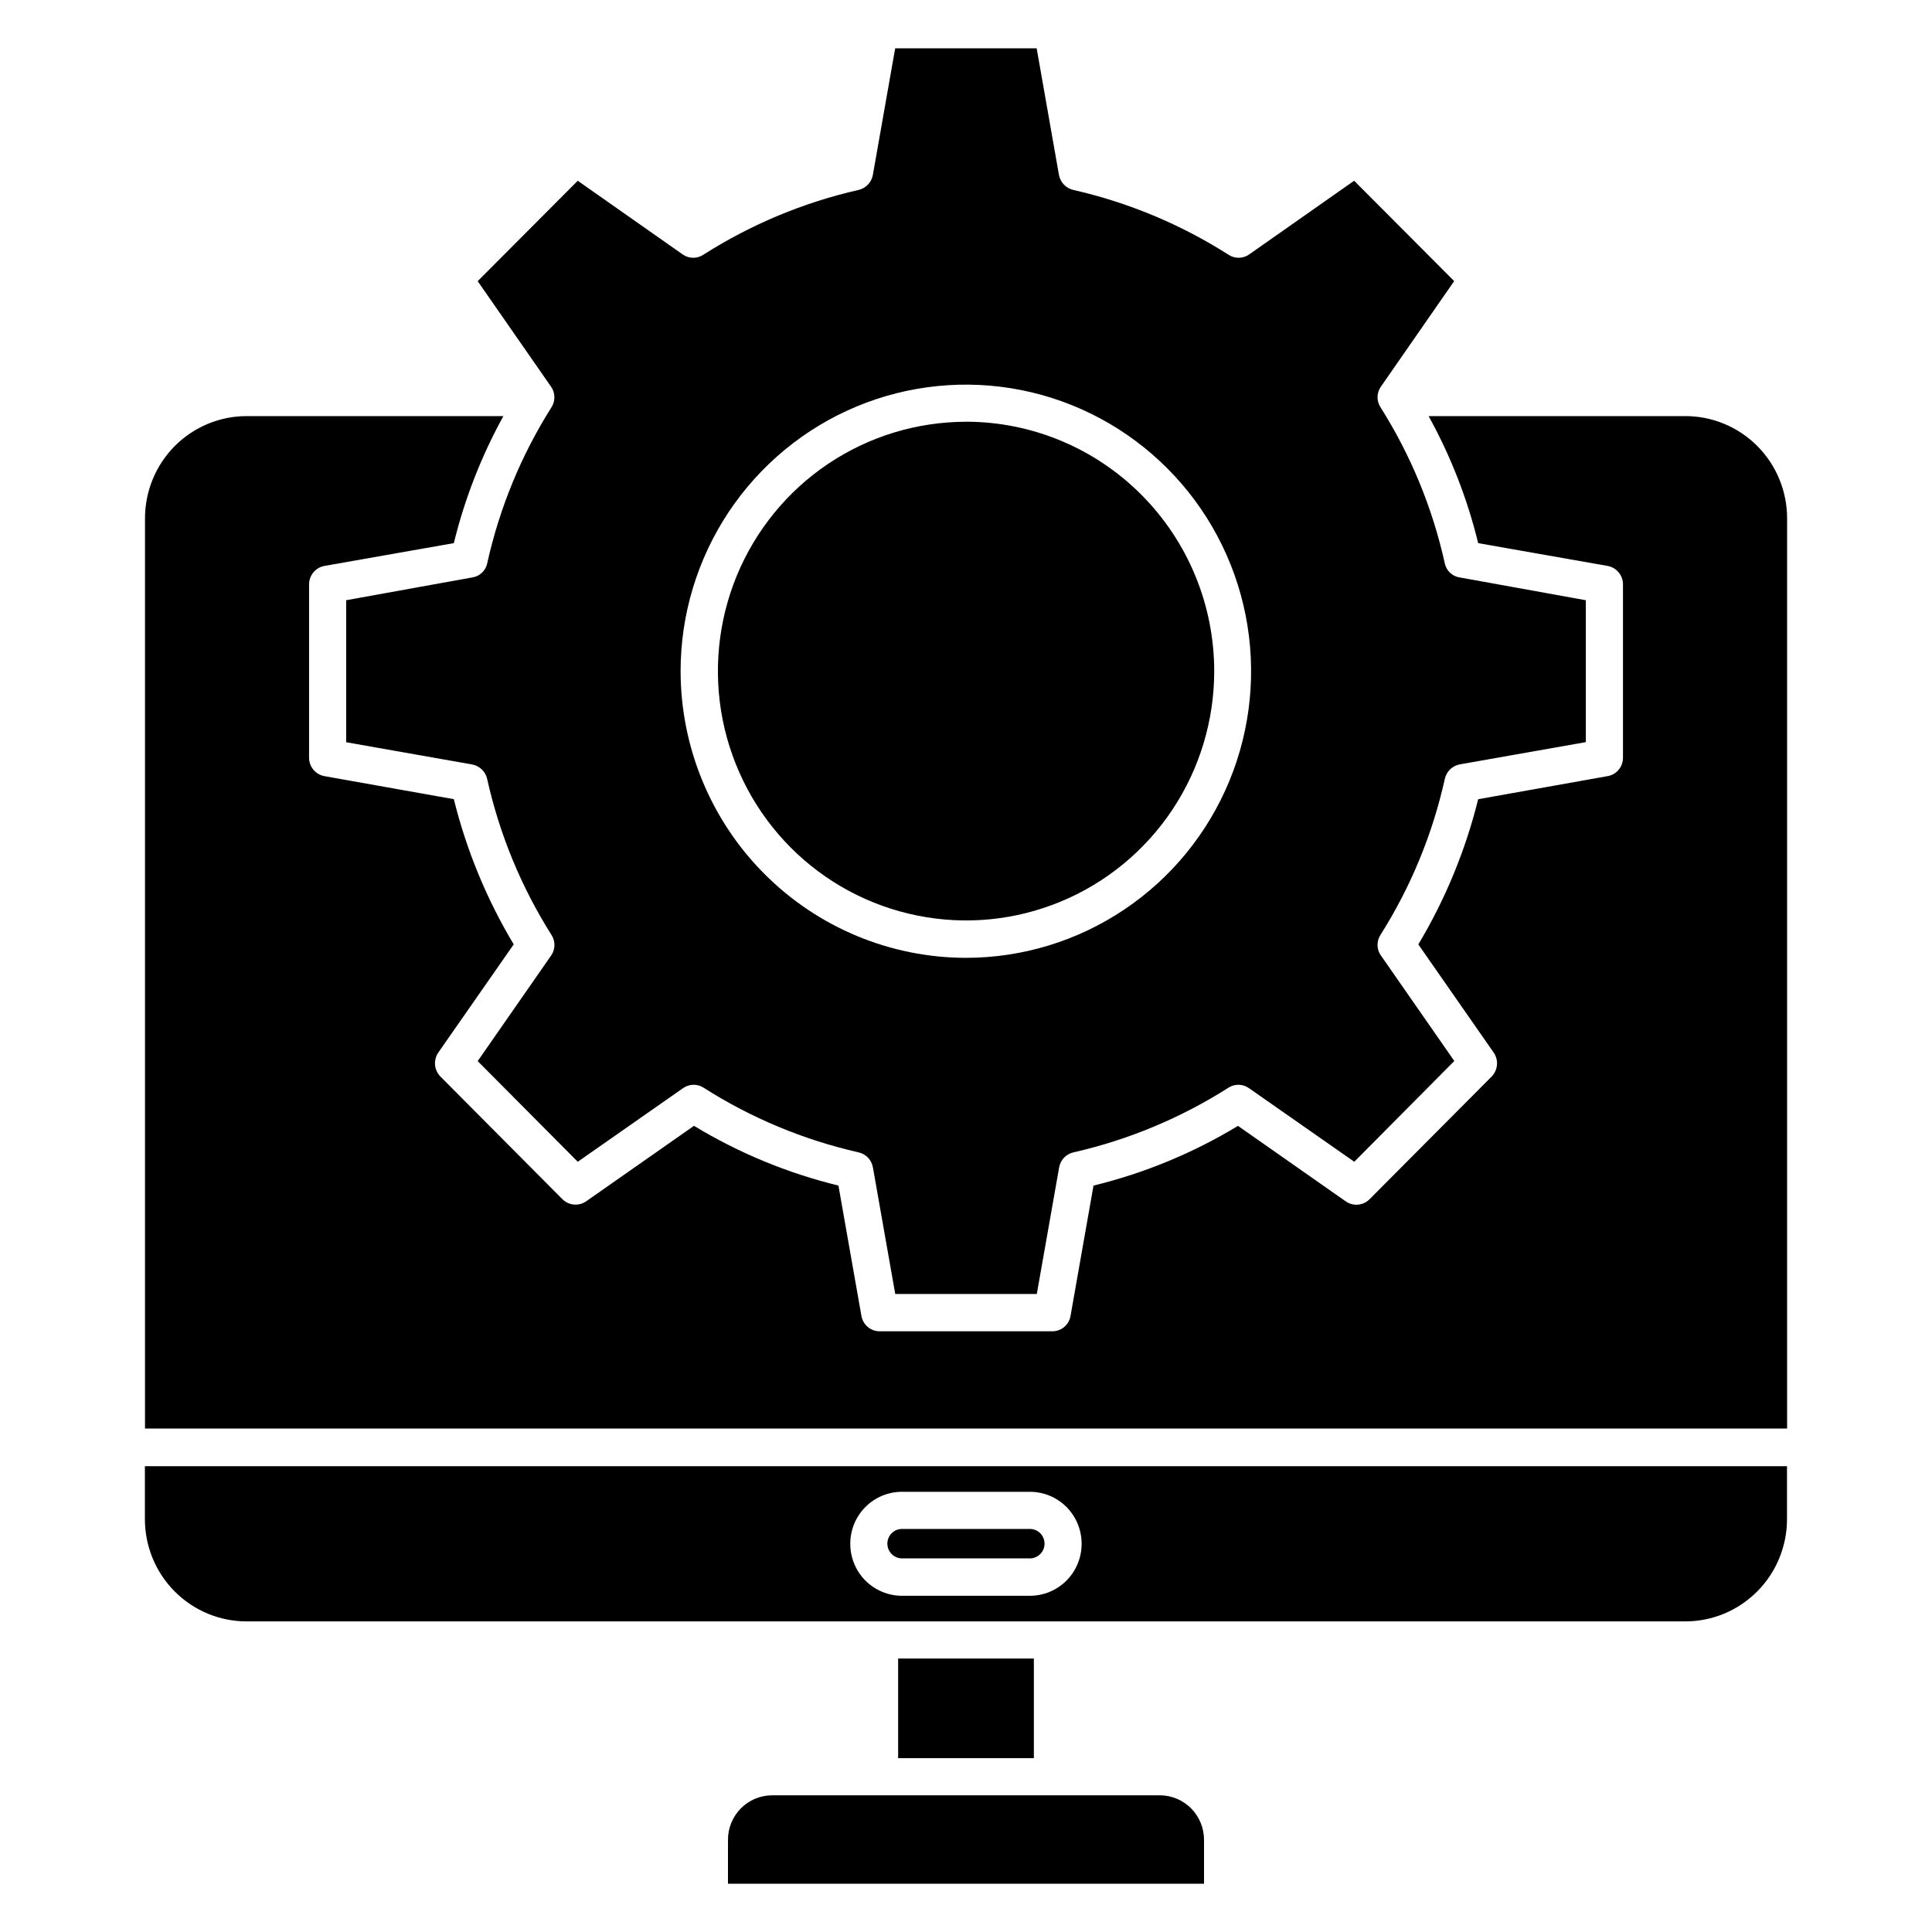 <svg width="40" height="40" viewBox="0 0 40 40" fill="none" xmlns="http://www.w3.org/2000/svg">
<path fill-rule="evenodd" clip-rule="evenodd" d="M24.928 38.092V39H15.072V38.092C15.071 37.849 15.167 37.615 15.337 37.442C15.508 37.269 15.74 37.171 15.983 37.17H24.017C24.259 37.171 24.491 37.269 24.662 37.442C24.833 37.615 24.928 37.849 24.928 38.092ZM21.405 36.401H18.595V34.338H21.405V36.401ZM11.961 3.742L14.136 5.269C14.198 5.312 14.272 5.336 14.348 5.337C14.424 5.338 14.498 5.316 14.562 5.274C15.549 4.645 16.637 4.191 17.777 3.932C17.85 3.915 17.917 3.877 17.969 3.822C18.021 3.768 18.057 3.699 18.071 3.625L18.534 1H21.463L21.925 3.625C21.94 3.699 21.975 3.768 22.027 3.822C22.08 3.877 22.146 3.915 22.22 3.932C23.36 4.191 24.448 4.645 25.435 5.274C25.499 5.316 25.573 5.338 25.649 5.337C25.725 5.336 25.799 5.312 25.861 5.269L28.036 3.742L30.107 5.82L28.59 8.005C28.546 8.067 28.522 8.14 28.52 8.216C28.519 8.291 28.54 8.366 28.58 8.429C29.208 9.422 29.659 10.516 29.913 11.664C29.929 11.738 29.966 11.806 30.022 11.858C30.077 11.911 30.146 11.944 30.221 11.955L32.833 12.427V15.365L30.221 15.826C30.146 15.84 30.077 15.877 30.022 15.93C29.967 15.984 29.929 16.053 29.913 16.129C29.658 17.274 29.207 18.367 28.58 19.358C28.54 19.421 28.519 19.496 28.52 19.571C28.522 19.647 28.546 19.72 28.59 19.782L30.11 21.967L28.039 24.053L25.864 22.533C25.803 22.488 25.729 22.462 25.653 22.459C25.577 22.456 25.502 22.477 25.438 22.517C24.45 23.146 23.363 23.6 22.222 23.859C22.148 23.876 22.08 23.915 22.028 23.97C21.975 24.026 21.941 24.096 21.928 24.172L21.466 26.79H18.535L18.073 24.172C18.06 24.096 18.025 24.026 17.973 23.97C17.92 23.915 17.853 23.876 17.778 23.859C16.638 23.6 15.55 23.147 14.563 22.517C14.498 22.477 14.423 22.456 14.347 22.459C14.271 22.462 14.198 22.488 14.136 22.533L11.962 24.053L9.89 21.969L11.41 19.784C11.453 19.723 11.477 19.649 11.479 19.574C11.481 19.498 11.46 19.424 11.42 19.36C10.793 18.369 10.342 17.276 10.087 16.131C10.071 16.055 10.033 15.986 9.978 15.933C9.923 15.879 9.854 15.843 9.779 15.828L7.167 15.367V12.427L9.779 11.955C9.853 11.944 9.923 11.91 9.978 11.858C10.034 11.806 10.072 11.738 10.087 11.664C10.341 10.517 10.792 9.422 11.419 8.43C11.459 8.367 11.48 8.292 11.478 8.217C11.477 8.141 11.453 8.068 11.409 8.006L9.89 5.821L11.961 3.743V3.742ZM5.111 8.615C4.834 8.614 4.56 8.669 4.304 8.775C4.048 8.881 3.816 9.037 3.62 9.233C3.424 9.43 3.269 9.663 3.163 9.92C3.057 10.177 3.002 10.452 3.002 10.73V29.576H37V10.73C37 10.452 36.945 10.177 36.839 9.92C36.733 9.663 36.578 9.43 36.382 9.233C36.186 9.037 35.953 8.881 35.698 8.775C35.442 8.669 35.168 8.614 34.891 8.615H29.578C30.035 9.442 30.38 10.326 30.604 11.245L33.284 11.717C33.373 11.733 33.454 11.78 33.512 11.85C33.57 11.92 33.602 12.008 33.602 12.099V15.693C33.601 15.783 33.569 15.87 33.511 15.939C33.453 16.007 33.373 16.054 33.284 16.069L30.604 16.547C30.342 17.605 29.924 18.619 29.365 19.553L30.924 21.791C30.976 21.866 31.001 21.957 30.993 22.048C30.985 22.139 30.946 22.224 30.883 22.289L28.354 24.83C28.29 24.894 28.206 24.933 28.116 24.941C28.026 24.949 27.936 24.924 27.862 24.873L25.631 23.31C24.702 23.873 23.694 24.289 22.64 24.546L22.165 27.24C22.151 27.33 22.105 27.412 22.035 27.472C21.966 27.531 21.878 27.563 21.787 27.563H18.212C18.121 27.563 18.033 27.531 17.964 27.471C17.895 27.412 17.849 27.33 17.834 27.24L17.359 24.546C16.305 24.289 15.297 23.872 14.368 23.309L12.137 24.871C12.063 24.923 11.974 24.947 11.884 24.939C11.794 24.932 11.709 24.892 11.645 24.829L9.118 22.288C9.054 22.223 9.015 22.138 9.007 22.047C9 21.956 9.024 21.865 9.076 21.79L10.636 19.552C10.076 18.618 9.658 17.604 9.396 16.546L6.716 16.069C6.628 16.053 6.548 16.006 6.49 15.938C6.432 15.869 6.4 15.782 6.399 15.692V12.099C6.399 12.008 6.431 11.92 6.489 11.85C6.547 11.78 6.627 11.733 6.716 11.717L9.396 11.245C9.621 10.326 9.966 9.442 10.422 8.615H5.111ZM3 30.356H36.998V31.453C36.998 31.732 36.943 32.007 36.837 32.264C36.731 32.521 36.576 32.754 36.38 32.95C36.184 33.147 35.951 33.303 35.696 33.409C35.44 33.515 35.166 33.57 34.889 33.569H5.109C4.832 33.57 4.558 33.515 4.302 33.409C4.046 33.303 3.814 33.147 3.618 32.95C3.422 32.754 3.267 32.521 3.161 32.264C3.055 32.007 3 31.732 3 31.453V30.356ZM18.675 33.039H21.323C21.607 33.039 21.88 32.925 22.081 32.724C22.281 32.522 22.394 32.248 22.394 31.962C22.394 31.677 22.281 31.403 22.081 31.201C21.88 30.999 21.607 30.886 21.323 30.886H18.675C18.391 30.886 18.118 30.999 17.917 31.201C17.716 31.403 17.604 31.677 17.604 31.962C17.604 32.248 17.716 32.522 17.917 32.724C18.118 32.925 18.391 33.039 18.675 33.039ZM18.675 31.655C18.595 31.655 18.517 31.687 18.461 31.744C18.404 31.801 18.372 31.879 18.372 31.96C18.372 32.041 18.404 32.118 18.461 32.175C18.517 32.232 18.595 32.265 18.675 32.265H21.323C21.403 32.265 21.48 32.232 21.537 32.175C21.594 32.118 21.626 32.041 21.626 31.96C21.626 31.879 21.594 31.801 21.537 31.744C21.48 31.687 21.403 31.655 21.323 31.655H18.675ZM20 19.831C21.168 19.83 22.309 19.482 23.28 18.829C24.251 18.177 25.007 17.25 25.454 16.166C25.9 15.082 26.017 13.889 25.789 12.738C25.561 11.587 24.998 10.53 24.172 9.701C23.346 8.871 22.294 8.306 21.148 8.077C20.003 7.849 18.816 7.966 17.737 8.415C16.658 8.864 15.736 9.625 15.087 10.6C14.438 11.576 14.091 12.723 14.091 13.896C14.093 15.47 14.716 16.979 15.824 18.091C16.932 19.204 18.433 19.829 20 19.831ZM20 8.732C18.984 8.733 17.991 9.036 17.146 9.603C16.301 10.17 15.643 10.977 15.254 11.92C14.866 12.863 14.764 13.901 14.962 14.902C15.161 15.903 15.65 16.823 16.368 17.545C17.087 18.267 18.002 18.758 18.999 18.957C19.995 19.157 21.028 19.055 21.967 18.664C22.906 18.274 23.708 17.612 24.273 16.764C24.837 15.915 25.139 14.917 25.139 13.896C25.139 12.527 24.597 11.214 23.633 10.245C22.67 9.277 21.363 8.732 20 8.731V8.732Z" fill="black"/>
</svg>
